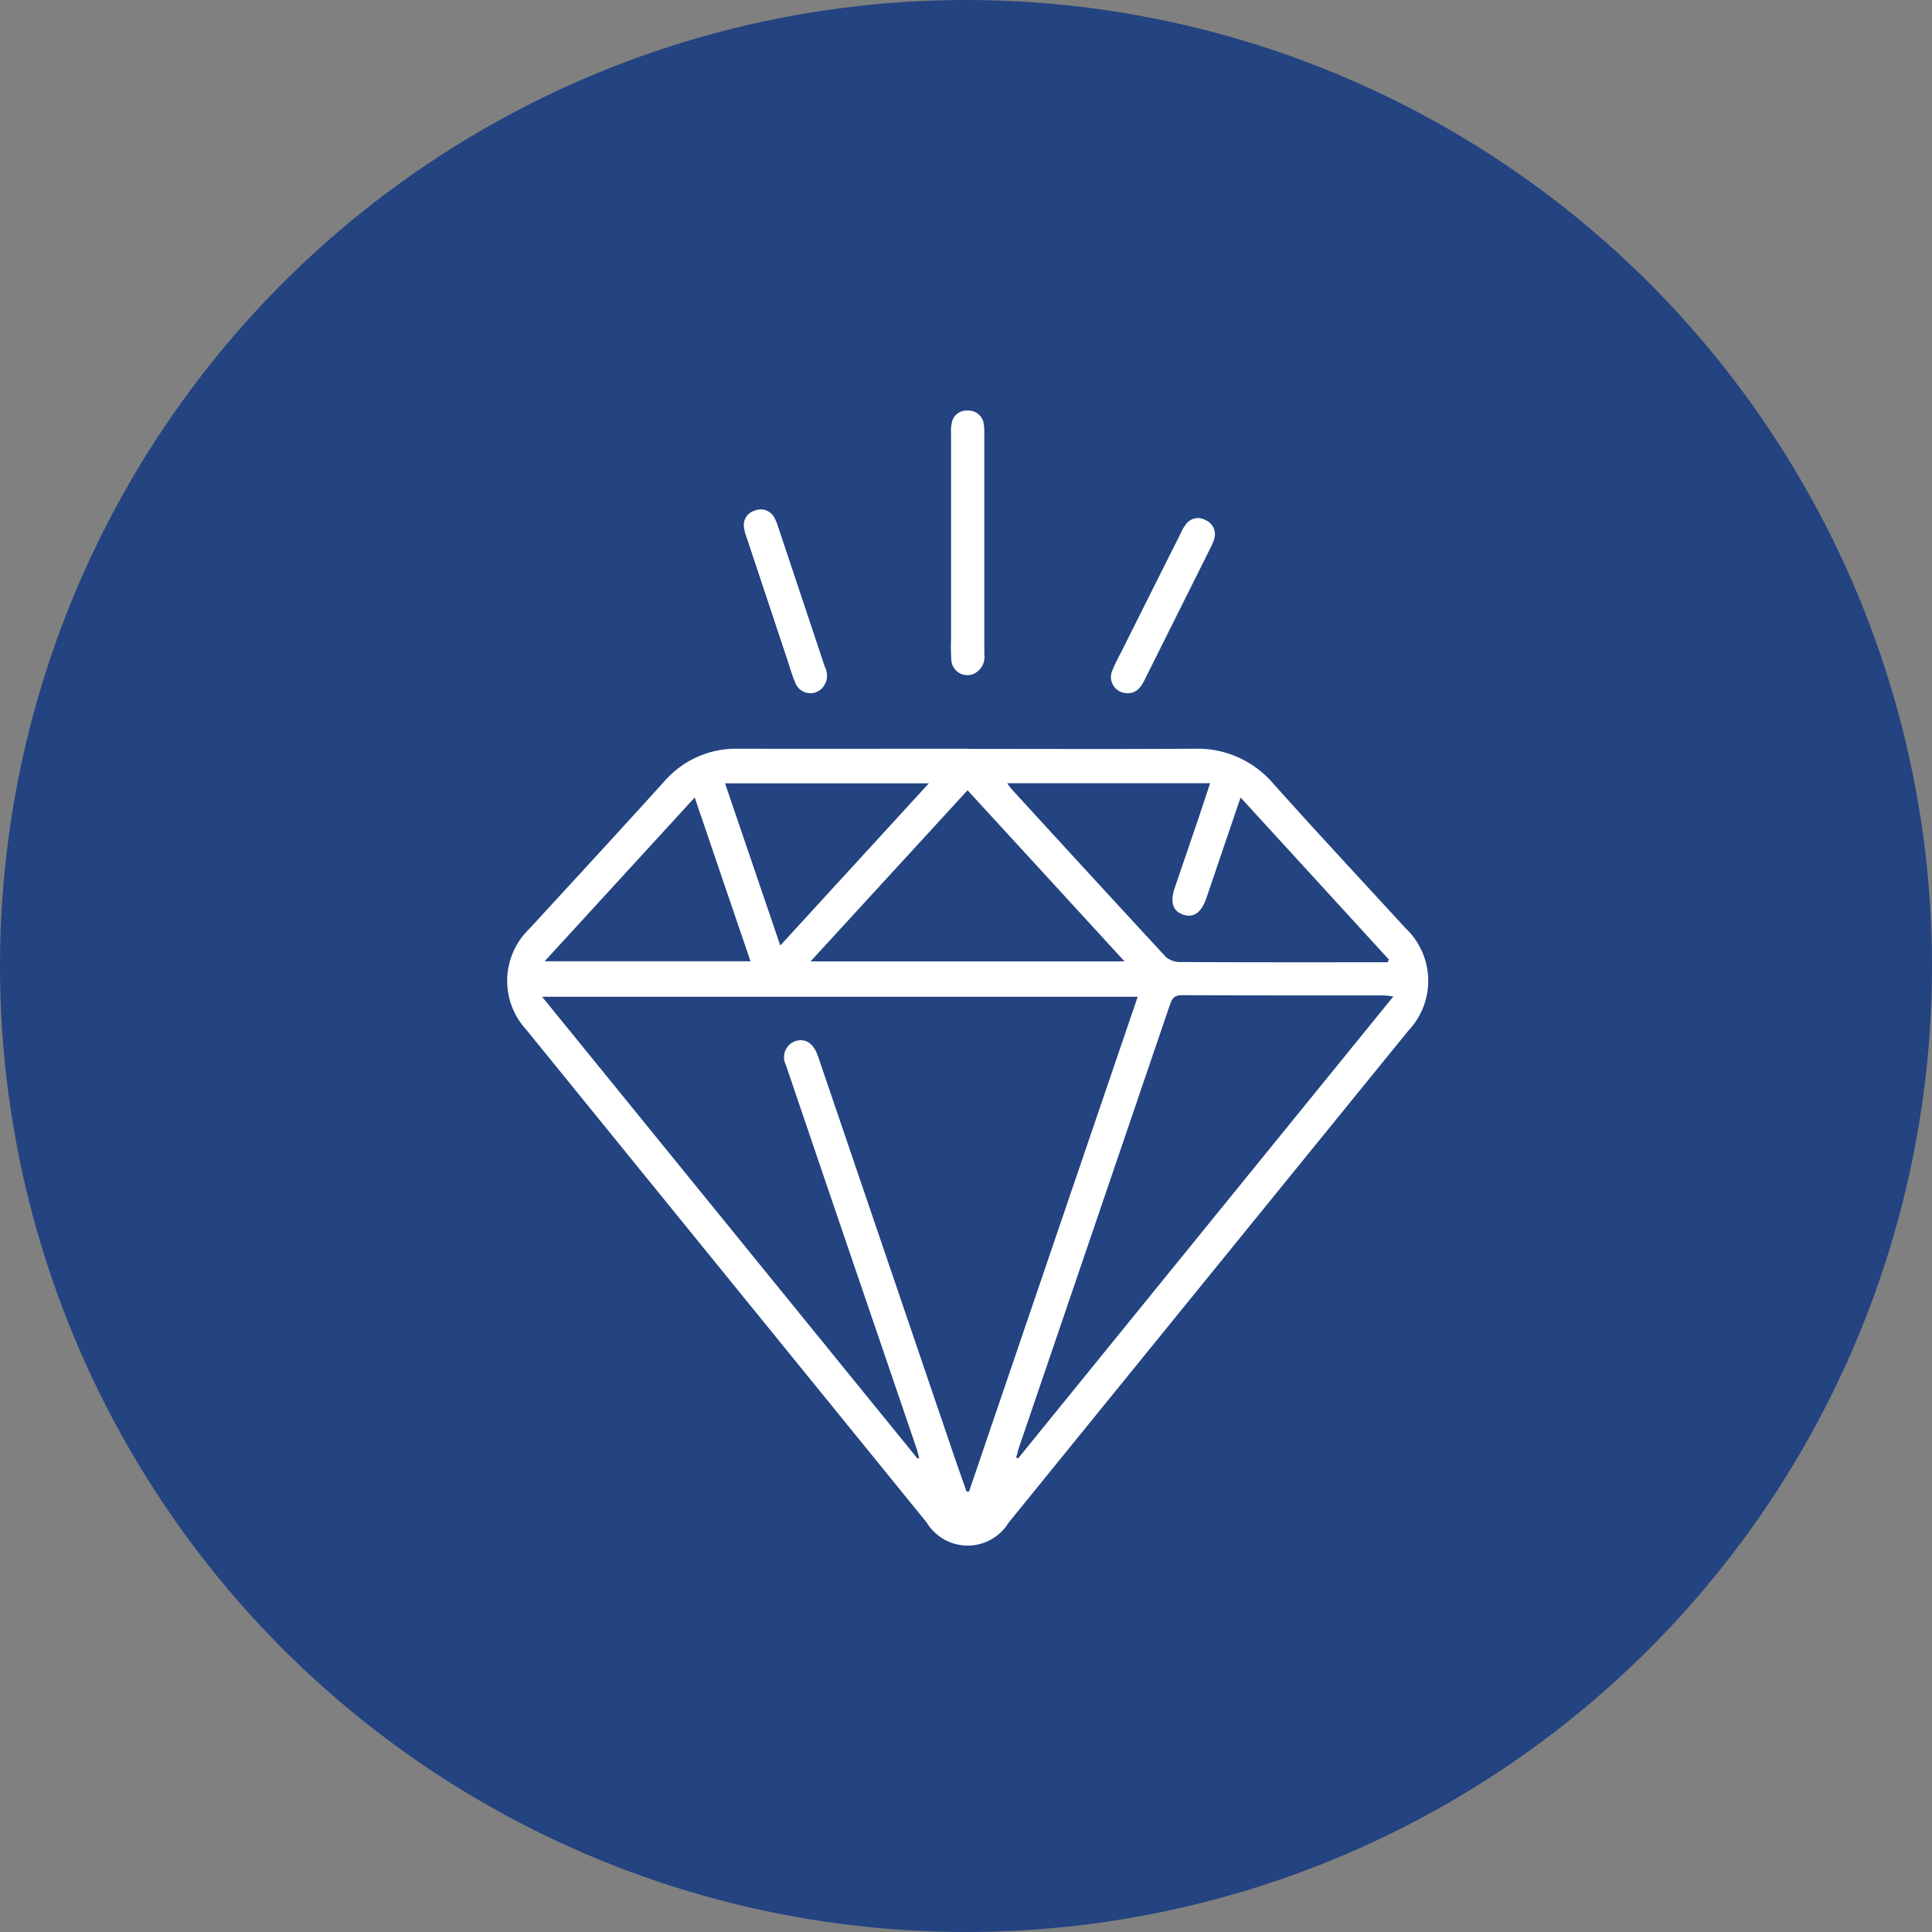 <svg xmlns="http://www.w3.org/2000/svg" width="80" height="80" viewBox="0 0 80 80"><rect x="0" y="0" width="80" height="80" fill="#808080" stroke="none"/><g transform="translate(-655 -3427)"><circle cx="40" cy="40" r="40" transform="translate(655 3427)" fill="#234381"/><g transform="translate(675.998 3444.002)"><g transform="translate(0.003 -0.002)"><path d="M19.1,56.007c3.115,0,6.233.013,9.349-.007a4.124,4.124,0,0,1,3.273,1.44c1.8,2.013,3.648,3.993,5.473,5.983a3,3,0,0,1,.123,4.253Q29.038,77.863,20.763,88.052a1.986,1.986,0,0,1-3.388-.01Q9.083,77.84.793,67.634a2.986,2.986,0,0,1,.133-4.181c1.858-2.025,3.726-4.046,5.568-6.083A3.936,3.936,0,0,1,9.566,56c3.178.007,6.353,0,9.531,0ZM16.992,85.4l.07-.037c-.035-.128-.063-.255-.105-.38q-1.26-3.7-2.525-7.4-1.448-4.242-2.888-8.489a.705.705,0,0,1,.383-.983c.4-.133.735.068.913.538.028.073.053.143.078.215l5.618,16.5c.16.468.328.933.49,1.4h.1q3.488-10.239,6.986-20.493H1.45L16.995,85.394Zm4.086-.045.085.028C26.321,79.031,31.48,72.68,36.7,66.256c-.23-.025-.305-.04-.38-.04-2.8,0-5.588,0-8.384-.01-.36,0-.423.2-.51.453Q24.315,75.791,21.2,84.924c-.048.14-.08.285-.12.43ZM30.372,58.02c-.493,1.445-.953,2.8-1.413,4.156-.21.618-.538.848-.978.69-.42-.15-.535-.523-.333-1.113.31-.91.623-1.818.93-2.725.175-.515.343-1.03.533-1.6h-8.4a2.5,2.5,0,0,0,.148.21q3.2,3.5,6.416,6.981a.894.894,0,0,0,.6.213c2.718.015,5.436.01,8.154.01h.435l.048-.113C34.485,62.513,32.46,60.3,30.372,58.02Zm-4.806,6.786c-2.2-2.4-4.336-4.731-6.5-7.086l-6.5,7.086H25.564ZM7.769,58.02C5.678,60.3,3.653,62.513,1.555,64.8h8.524C9.306,62.538,8.551,60.318,7.769,58.02Zm3.543,6.128,6.153-6.716H9.024Z" transform="translate(-0.003 -41.997)" fill="#fff"/><path d="M100.674,25.066a.67.67,0,0,1-.608-.943,7.742,7.742,0,0,1,.358-.74q1.226-2.453,2.458-4.906a1.868,1.868,0,0,1,.228-.4.618.618,0,0,1,.82-.175.634.634,0,0,1,.345.805,1.79,1.79,0,0,1-.123.3q-1.38,2.764-2.758,5.526c-.153.305-.34.545-.72.535Z" transform="translate(-75.008 -13.363)" fill="#fff"/><path d="M74.469,10.887a.67.67,0,0,1-.965-.573,8.2,8.2,0,0,1-.01-.823c0-1.83,0-6.686,0-8.516a1.835,1.835,0,0,1,.028-.455A.618.618,0,0,1,74.181,0a.634.634,0,0,1,.668.565,1.938,1.938,0,0,1,.022.318v9.2a.771.771,0,0,1-.405.8Z" transform="translate(-55.114 0.002)" fill="#fff"/><path d="M42.457,23.8a.669.669,0,0,1-1.1-.238,7.513,7.513,0,0,1-.27-.778q-.866-2.6-1.733-5.208a1.85,1.85,0,0,1-.118-.44.62.62,0,0,1,.458-.705.635.635,0,0,1,.813.325,2.037,2.037,0,0,1,.123.3q.979,2.929,1.955,5.858a.765.765,0,0,1-.13.888Z" transform="translate(-29.428 -12.292)" fill="#fff"/></g></g></g></svg>